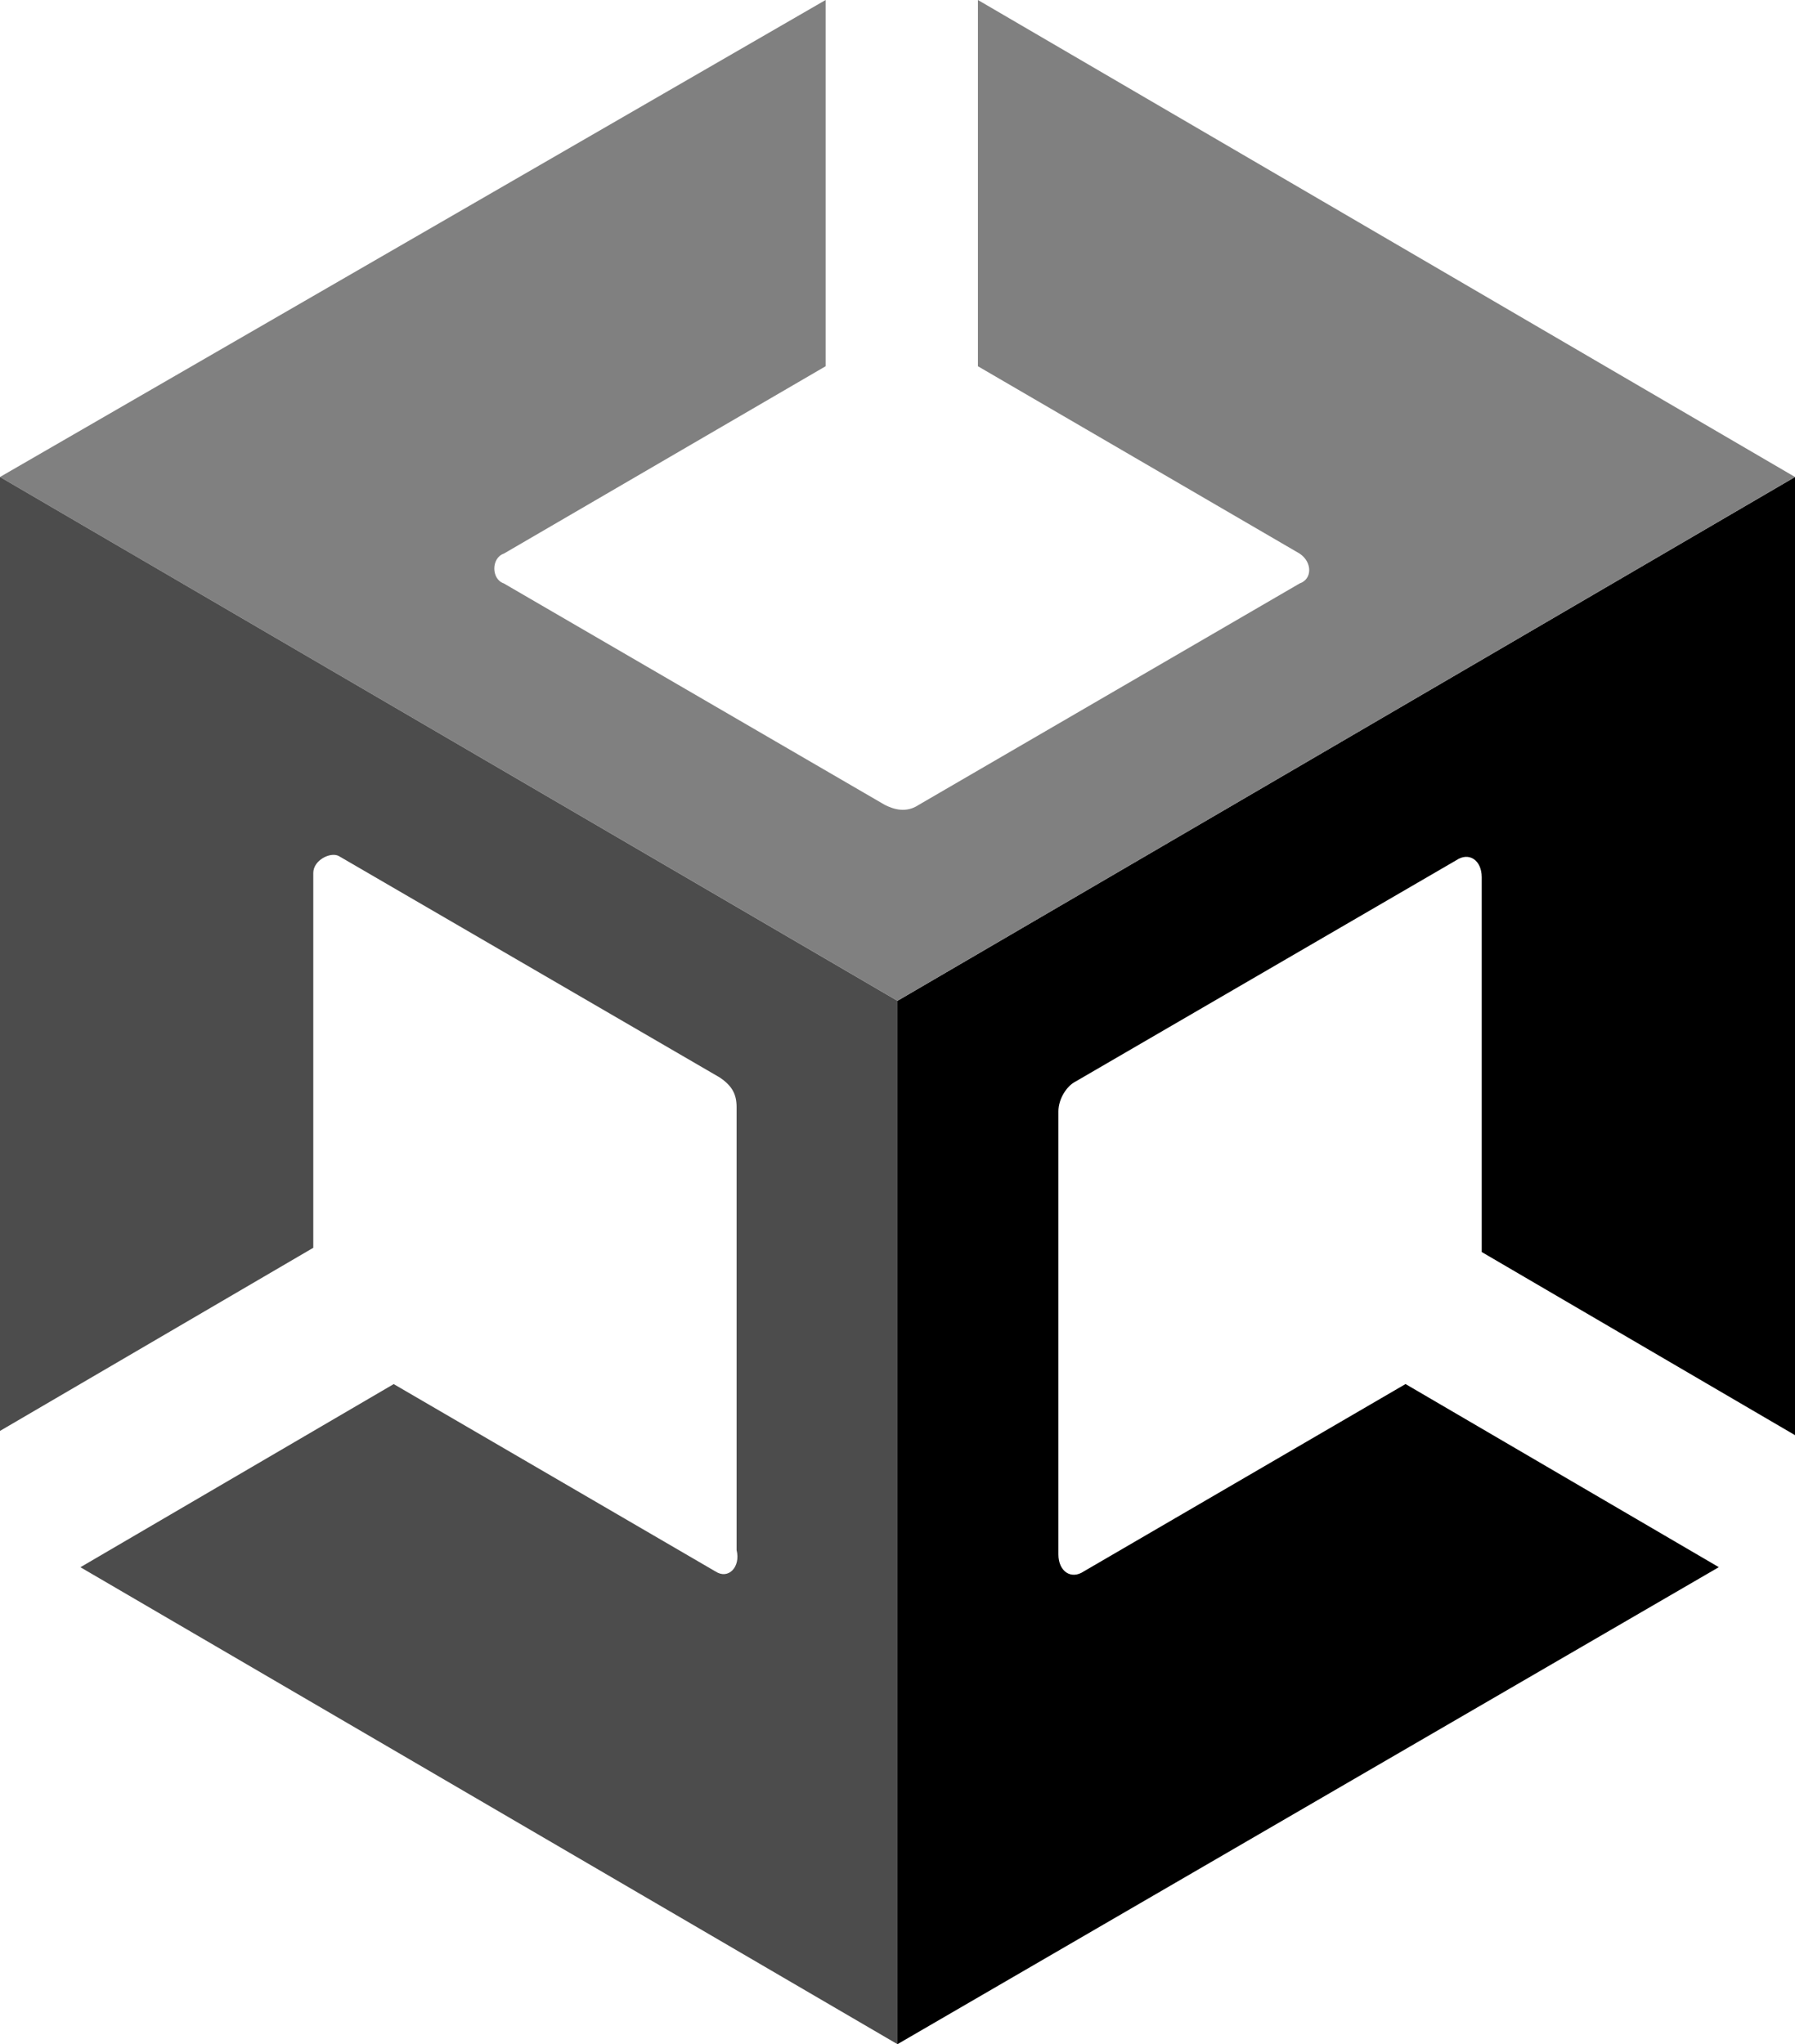 <?xml version="1.0" encoding="UTF-8"?><svg id="a" xmlns="http://www.w3.org/2000/svg" width="36" height="41" viewBox="0 0 36 41"><defs><style>.e,.f,.g{stroke-width:0px;}.f{fill:gray;}.g{fill:#4c4c4c;}</style></defs><path id="b" class="e" d="M18,41l16.472-9.567-6.283-3.673-6.453,3.758c-.255.171-.509,0-.509-.342v-8.883c0-.256.17-.512.34-.598l7.641-4.442c.255-.171.509,0,.509.342v7.517l6.283,3.673V9.567l-18,10.506v20.927h0Z"/><path id="c" class="f" d="M19.613,0v7.346l6.453,3.758c.255.171.255.512,0,.598l-7.641,4.442c-.255.171-.509.085-.679,0l-7.641-4.442c-.255-.085-.255-.512,0-.598l6.453-3.758V0L0,9.567l18,10.506,18-10.506L19.613,0Z"/><path id="d" class="g" d="M14.349,31.519l-6.453-3.758-6.283,3.673,16.387,9.567v-20.927L0,9.567v19.133-.085.085l6.283-3.673v-7.517c0-.256.34-.427.509-.342l7.641,4.442c.255.171.34.342.34.598v8.883c.085.342-.17.598-.424.427h0Z"/></svg>